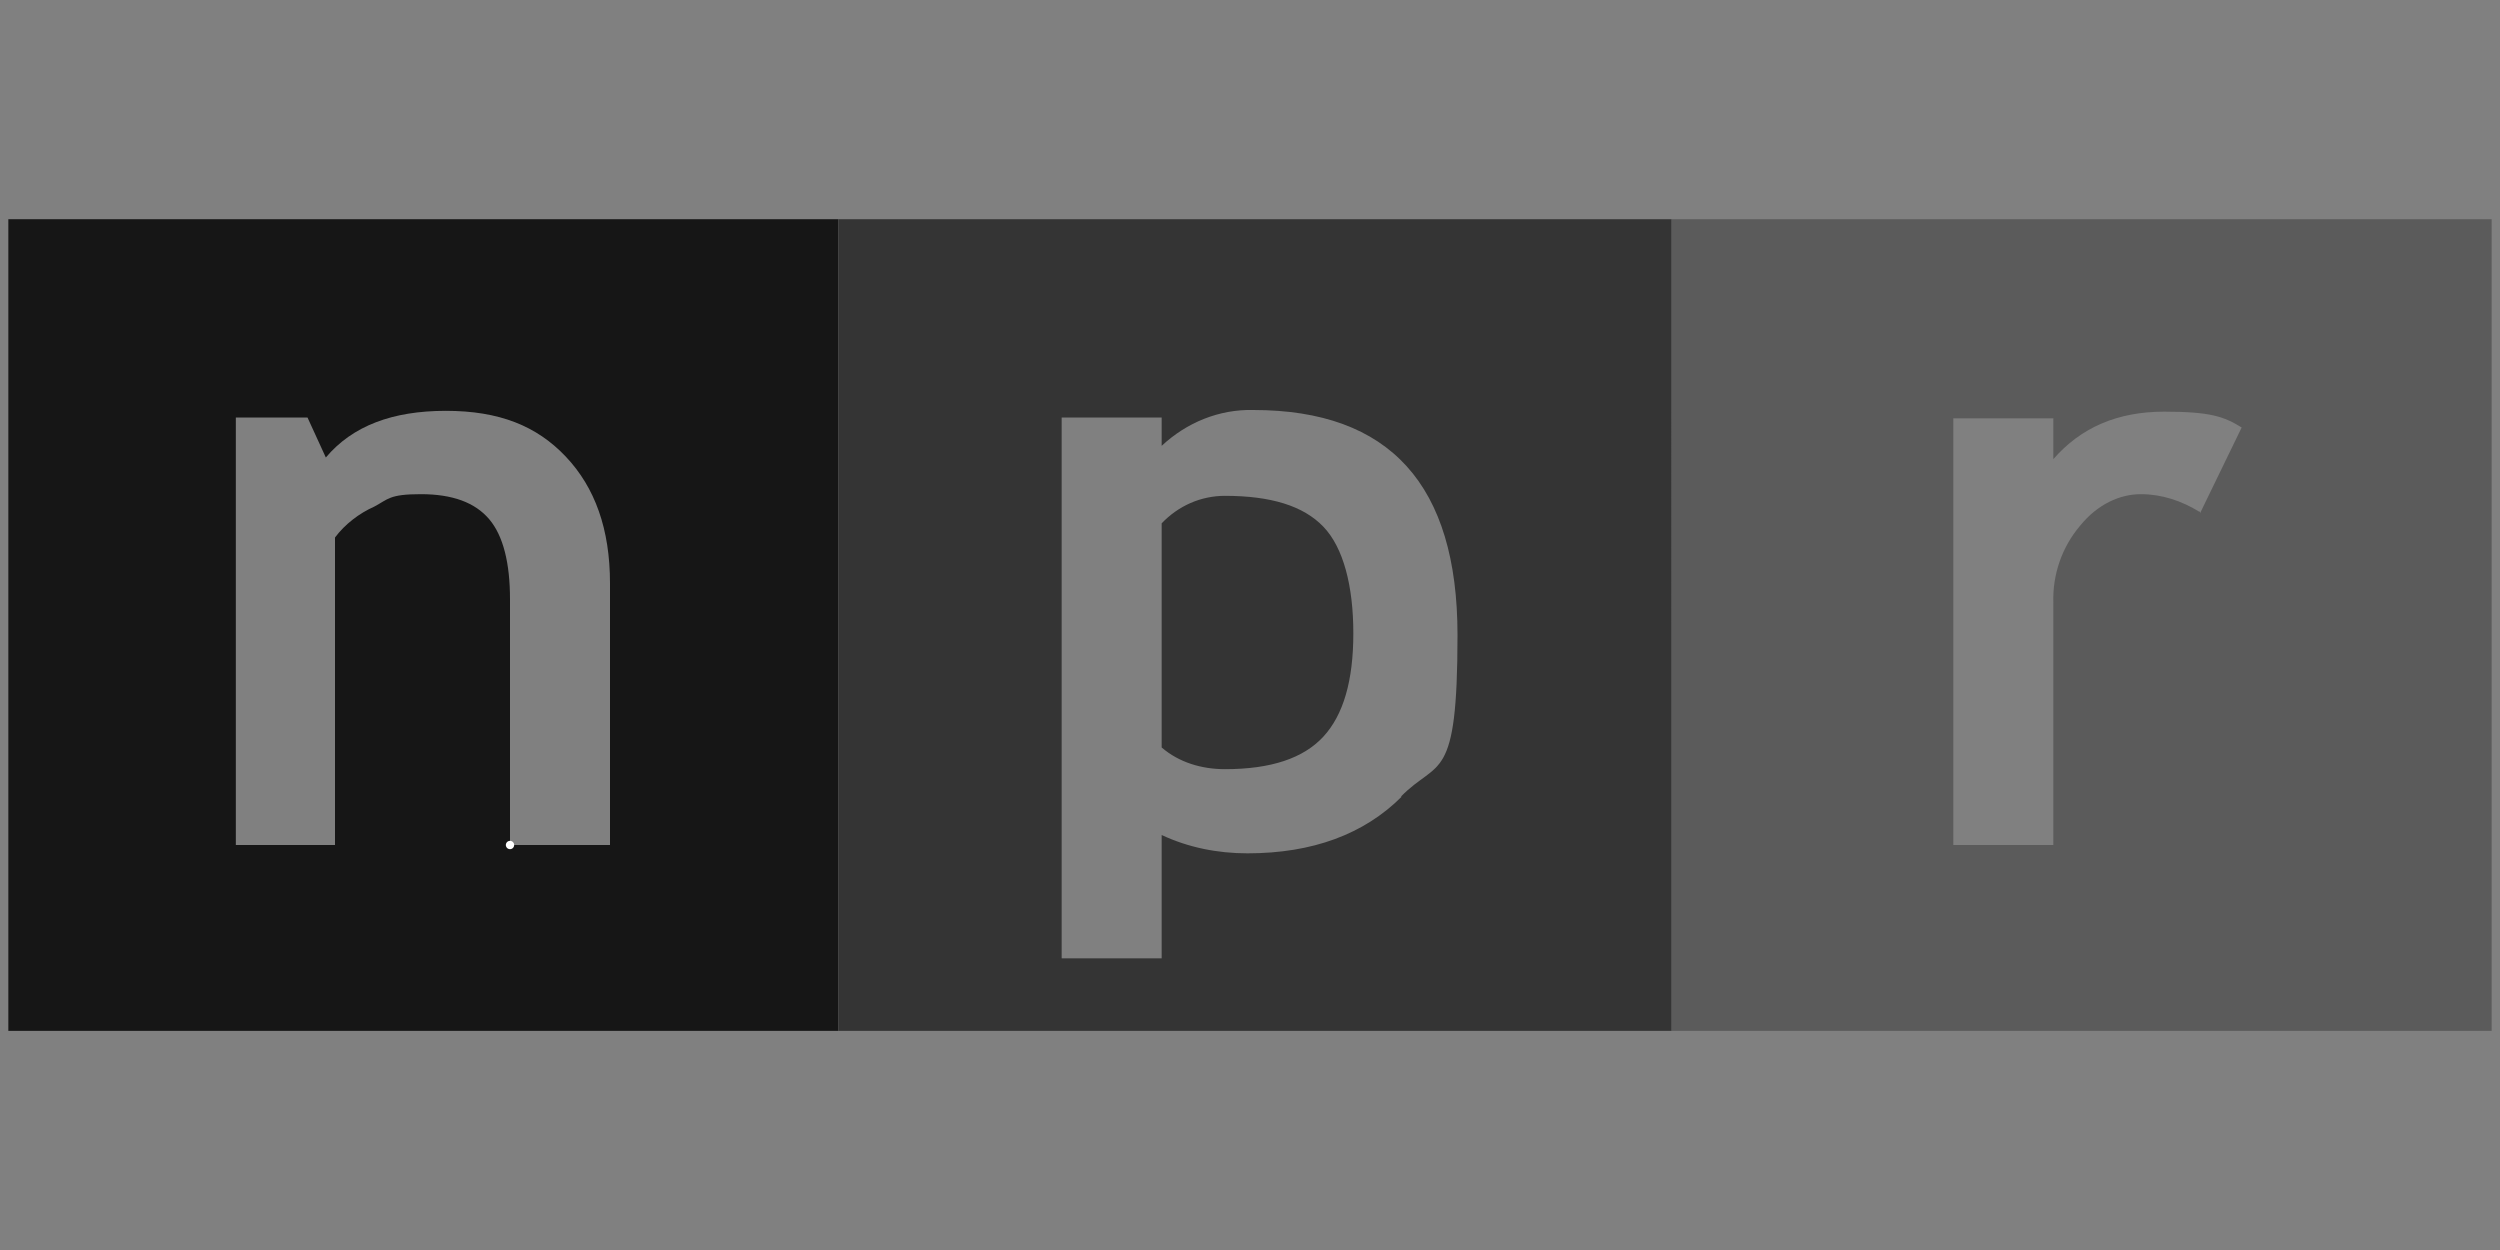 <svg xmlns="http://www.w3.org/2000/svg" viewBox="0 0 300 150"><rect x="0" y="0" width="300" height="150" fill="#808080" stroke="none"/><defs><style>      .cls-1 {        fill: #5b5b5b;      }      .cls-2 {        fill: #343434;      }      .cls-3 {        fill: none;        stroke: #fff;        stroke-linecap: round;        stroke-linejoin: round;      }      .cls-4 {        fill: #161616;      }    </style></defs><g><g id="Layer_1"><g id="Layer_1-2" data-name="Layer_1"><g id="Layer_1-2"><g><path class="cls-4" d="M1,26.3v97.4h99.6V26.3s-99.6,0-99.6,0ZM73.2,101.4h-12v-29.5c0-4.3-.8-7.6-2.5-9.6s-4.4-3-8.2-3-3.9.6-5.6,1.5c-1.8.8-3.5,2.1-4.7,3.7v36.9h-11.9v-51.3h8.6l2.2,4.8c3.2-3.8,8-5.6,14.4-5.6s10.9,1.8,14.4,5.5c3.5,3.7,5.3,8.7,5.3,15.2v31.4h0Z"></path><path class="cls-2" d="M100.6,26.3v97.4h100V26.3s-100,0-100,0ZM168.2,95.6c-4.5,4.5-10.7,6.8-18.5,6.8h0c-3.6,0-7.1-.7-10.3-2.2v14.8h-12V50.1h12v3.4c3-2.8,6.9-4.4,11-4.3,16.4,0,24.5,9,24.5,27s-2.3,14.8-6.8,19.4h.1Z"></path><path class="cls-2" d="M147,59.5h0c-2.9,0-5.6,1.2-7.6,3.3v26.9c2.1,1.8,4.8,2.6,7.6,2.6,5.5,0,9.4-1.3,11.8-3.9s3.6-6.7,3.6-12.4-1.2-10.3-3.6-12.8-6.3-3.7-11.8-3.7h0Z"></path><path class="cls-1" d="M200.6,26.3v97.4h98.4V26.3s-98.4,0-98.4,0ZM263.9,61.4h0c-2.1-1.3-4.5-2.1-7-2.1s-5.2,1.2-7.3,3.8c-2.2,2.6-3.3,5.9-3.2,9.2v29.1h-12v-51.2h12v4.9c3.3-3.8,7.7-5.7,13.3-5.7s7.2.6,9.3,1.9l-5,10.3h0v-.2Z"></path><line class="cls-3" x1="61.2" y1="101.4" x2="61.2" y2="101.4"></line></g></g></g></g></g></svg>